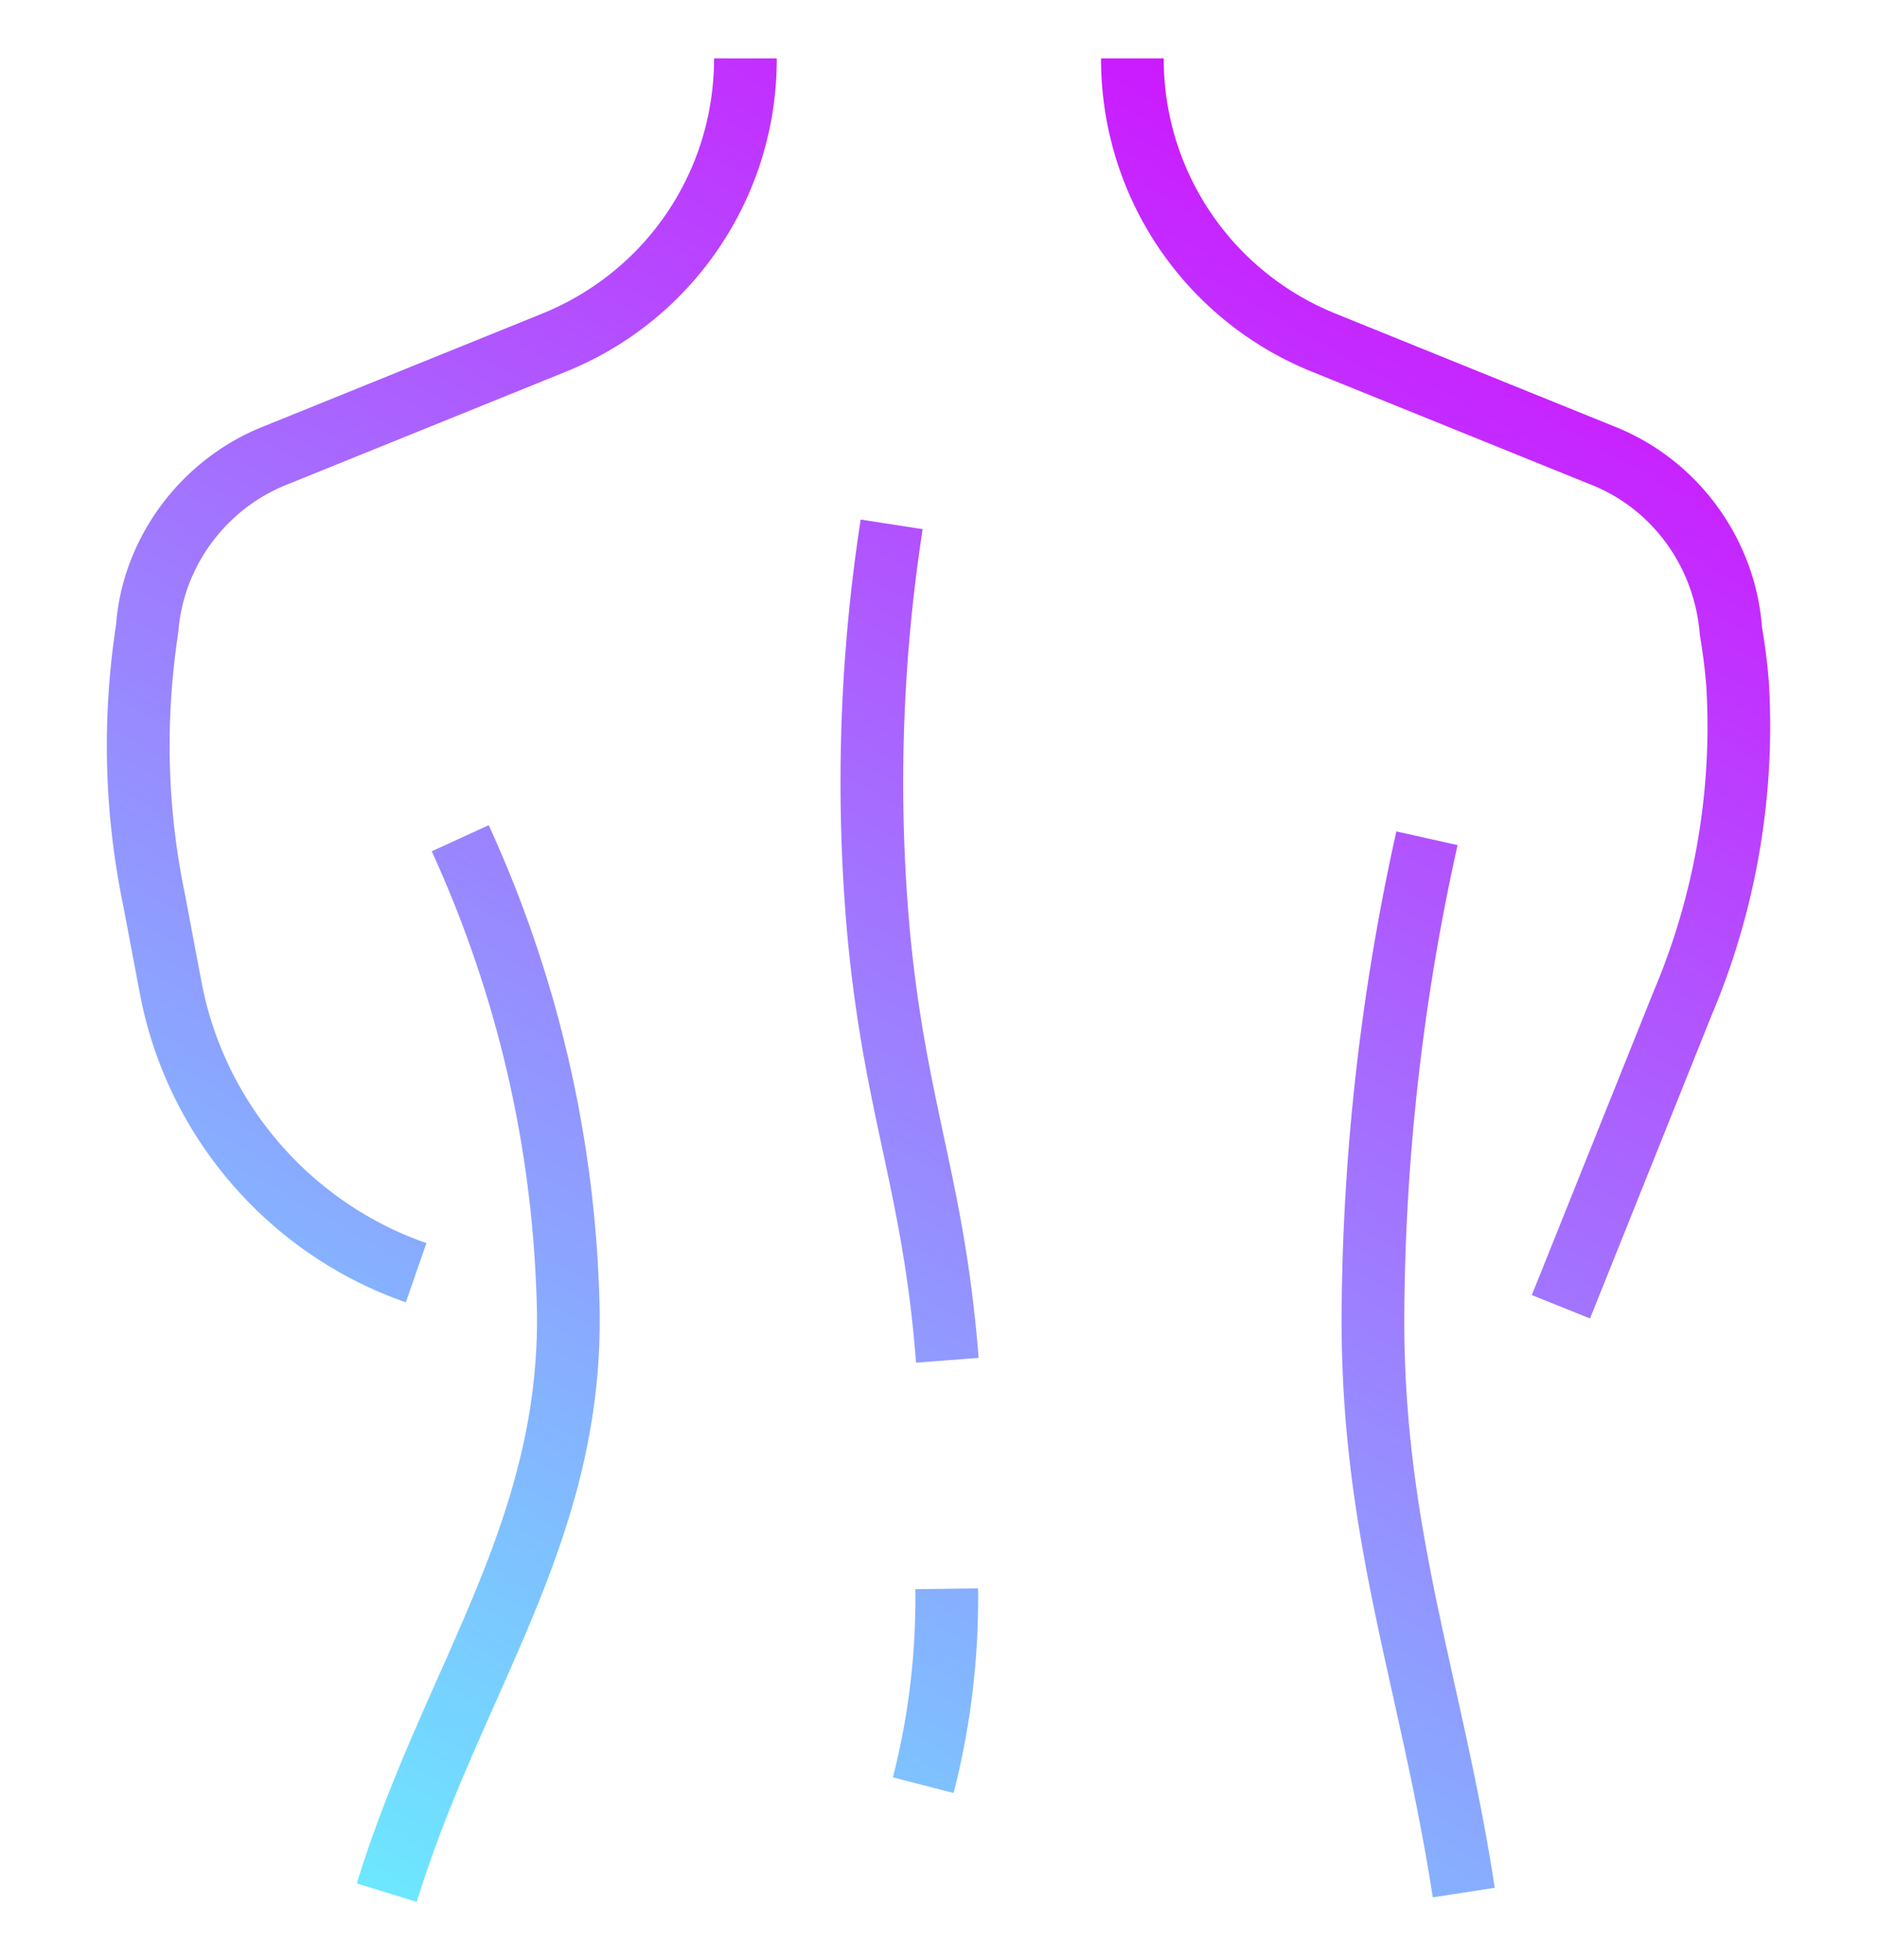 <svg xmlns="http://www.w3.org/2000/svg" width="68" height="71" xmlns:v="https://vecta.io/nano"><linearGradient id="A" gradientUnits="userSpaceOnUse" x1="14.931" y1="69.375" x2="50.863" y2="7.139"><stop offset="0" stop-color="#6ce8ff"/><stop offset="1" stop-color="#cc19ff"/></linearGradient><path fill="url(#A)" d="M34.187 41.137c.496 2.313 1.007 4.706 1.266 8.046l-2.266.174c-.246-3.187-.72-5.4-1.221-7.744-.489-2.282-.993-4.642-1.289-7.971-.423-4.944-.253-9.93.504-14.824l2.245.348a60.01 60.01 0 0 0-.487 14.279c.283 3.188.775 5.476 1.248 7.692zm-1.84 23.24l2.201.565a28.28 28.28 0 0 0 .884-7.411l-2.271.029c.03 2.299-.243 4.591-.814 6.817zM15.641 30.834c2.418 5.292 3.702 10.925 3.812 16.731.063 4.984-1.705 8.962-3.577 13.175-1.039 2.337-2.112 4.753-2.949 7.478l2.171.67c.797-2.597 1.843-4.949 2.854-7.224 1.977-4.448 3.841-8.646 3.773-14.136a44.23 44.23 0 0 0-4.02-17.639l-2.064.945zm35.234 16.724c.039-5.696.687-11.397 1.93-16.948l-2.217-.496c-1.276 5.708-1.945 11.572-1.984 17.428-.034 5.361.888 9.512 1.865 13.904.508 2.289 1.034 4.657 1.438 7.278l2.245-.347c-.414-2.695-.949-5.1-1.466-7.423-.948-4.265-1.843-8.293-1.811-13.396zM19.632 11.364L9.563 15.439c-3.019 1.189-5.126 4.049-5.359 7.197-.522 3.411-.43 6.853.269 10.21l.586 3.101c.964 5.189 4.659 9.488 9.643 11.223l.746-2.144c-4.215-1.468-7.34-5.107-8.155-9.496l-.59-3.126c-.649-3.112-.733-6.283-.243-9.511.178-2.372 1.723-4.467 3.946-5.344l10.078-4.079a12.2 12.2 0 0 0 7.657-11.356h-2.272c0 4.085-2.448 7.717-6.237 9.25zm44.449 13.327a21.28 21.28 0 0 0-.247-1.968c-.242-3.236-2.35-6.095-5.359-7.28l-10.079-4.079a9.94 9.94 0 0 1-6.236-9.25h-2.271a12.2 12.2 0 0 0 7.656 11.356l10.089 4.083c2.212.871 3.758 2.967 3.948 5.445.106.625.185 1.248.233 1.852.229 3.759-.428 7.577-1.91 11.063l-4.41 10.995 2.109.848 4.401-10.976c1.609-3.787 2.327-7.96 2.076-12.089z"/></svg>